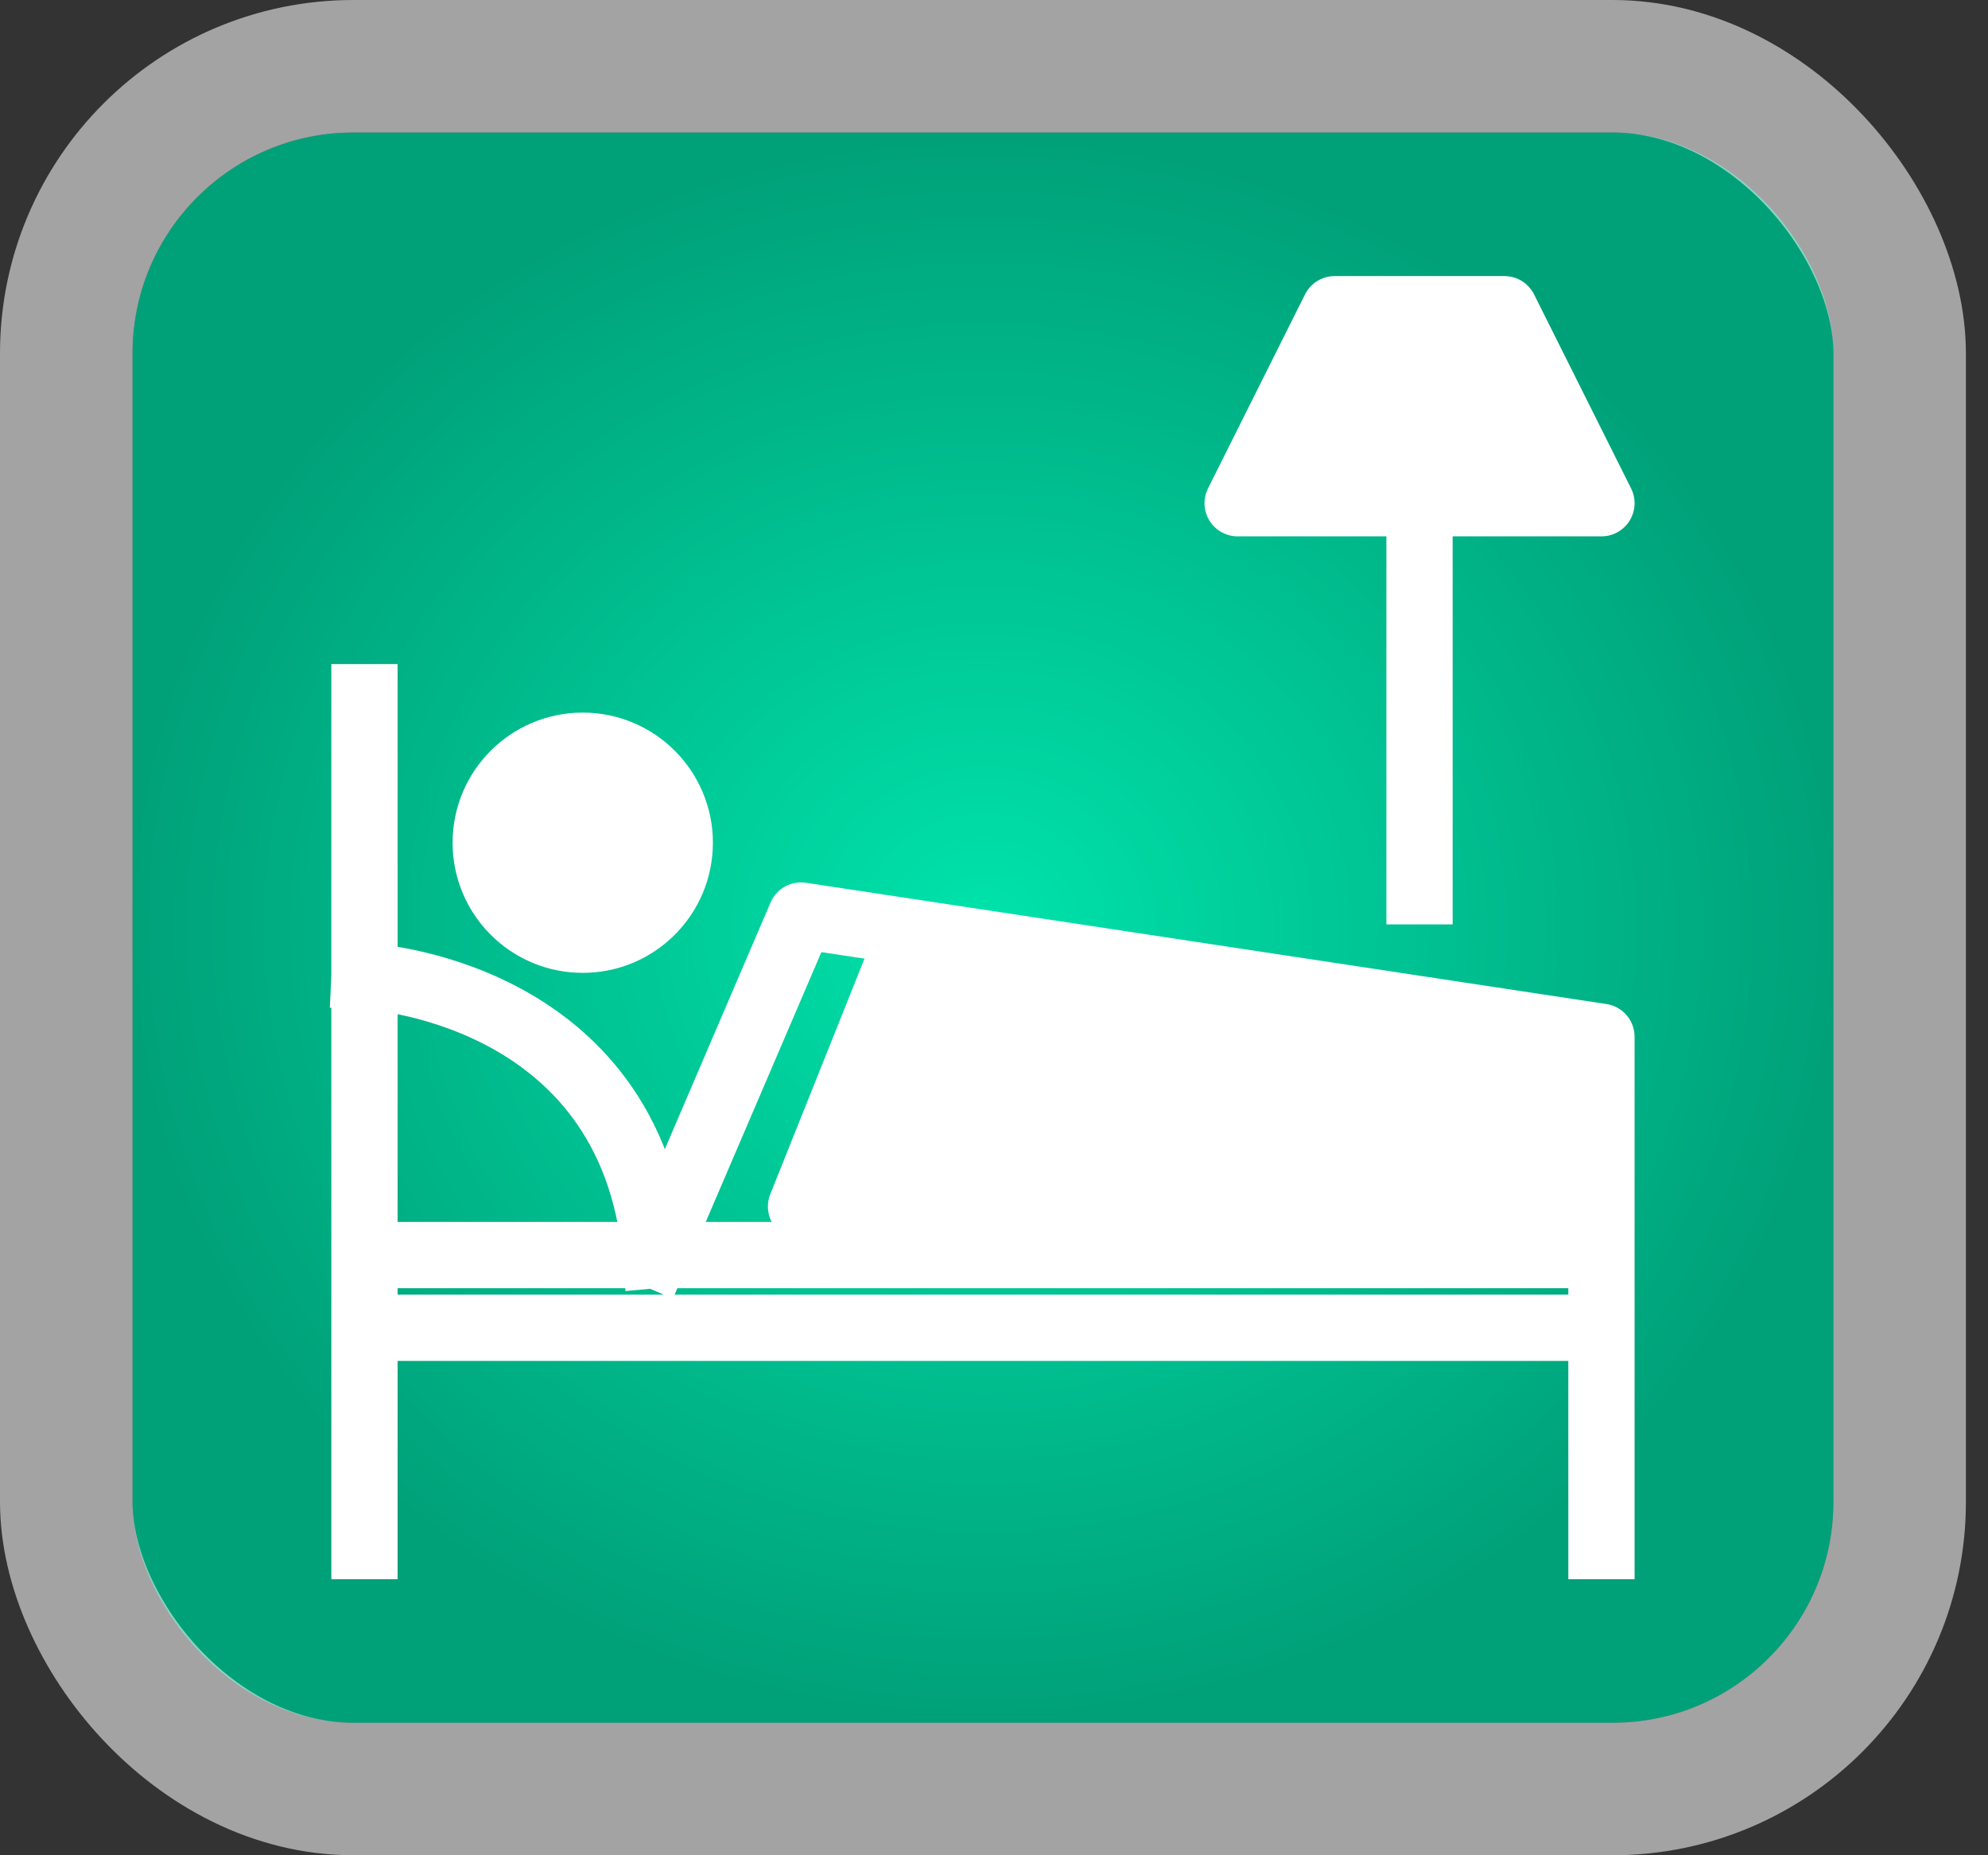 <svg width="45" height="42" viewBox="0 0 45 42" fill="none" xmlns="http://www.w3.org/2000/svg">
<rect x="0" y="0" width="45" height="42" fill="#333333" stroke="none"/>
<rect x="3" y="3" width="38.5" height="36" rx="5" fill="url(#paint0_radial_1059_769)"/>
<rect x="1.5" y="1.5" width="41.5" height="39" rx="6.5" stroke="white" stroke-opacity="0.55" stroke-width="3"/>
<path d="M8.25 15.784V22.098M8.25 35V30.059M8.25 28.412V30.059M8.25 28.412V22.098M8.25 28.412C8.25 28.412 12.265 28.412 14.838 28.412M36.25 28.412V30.059M36.25 28.412C36.25 28.412 23.2 28.412 14.838 28.412M36.25 28.412V23.471L18.132 20.726C18.132 20.726 16.125 25.41 14.838 28.412M36.25 35V30.059M8.25 30.059H36.25M8.25 22.098C8.25 22.098 14.289 22.373 14.838 28.412" stroke="white" stroke-width="1.5" stroke-linecap="square" stroke-linejoin="round"/>
<path d="M15.387 19.078C15.387 17.866 14.404 16.882 13.191 16.882C11.978 16.882 10.995 17.866 10.995 19.078C10.995 20.291 11.978 21.274 13.191 21.274C14.404 21.274 15.387 20.291 15.387 19.078Z" fill="white"/>
<path d="M18.132 27.314L20.328 21.823L35.152 24.569V27.314H18.132Z" fill="white"/>
<path d="M28.015 11.392L30.211 7H34.054L36.25 11.392H32.132H28.015Z" fill="white"/>
<path d="M32.132 11.392H28.015L30.211 7H34.054L36.25 11.392H32.132ZM32.132 11.392V20.177M13.191 16.882C14.404 16.882 15.387 17.866 15.387 19.078C15.387 20.291 14.404 21.274 13.191 21.274C11.978 21.274 10.995 20.291 10.995 19.078C10.995 17.866 11.978 16.882 13.191 16.882ZM20.328 21.823L18.132 27.314H35.152V24.569L20.328 21.823Z" stroke="white" stroke-width="1.5" stroke-linecap="square" stroke-linejoin="round"/>
<defs>
<radialGradient id="paint0_radial_1059_769" cx="0" cy="0" r="1" gradientUnits="userSpaceOnUse" gradientTransform="translate(22.25 21) rotate(90) scale(18 19.25)">
<stop stop-color="#00E3AB"/>
<stop offset="1" stop-color="#00A179"/>
</radialGradient>
</defs>
</svg>
